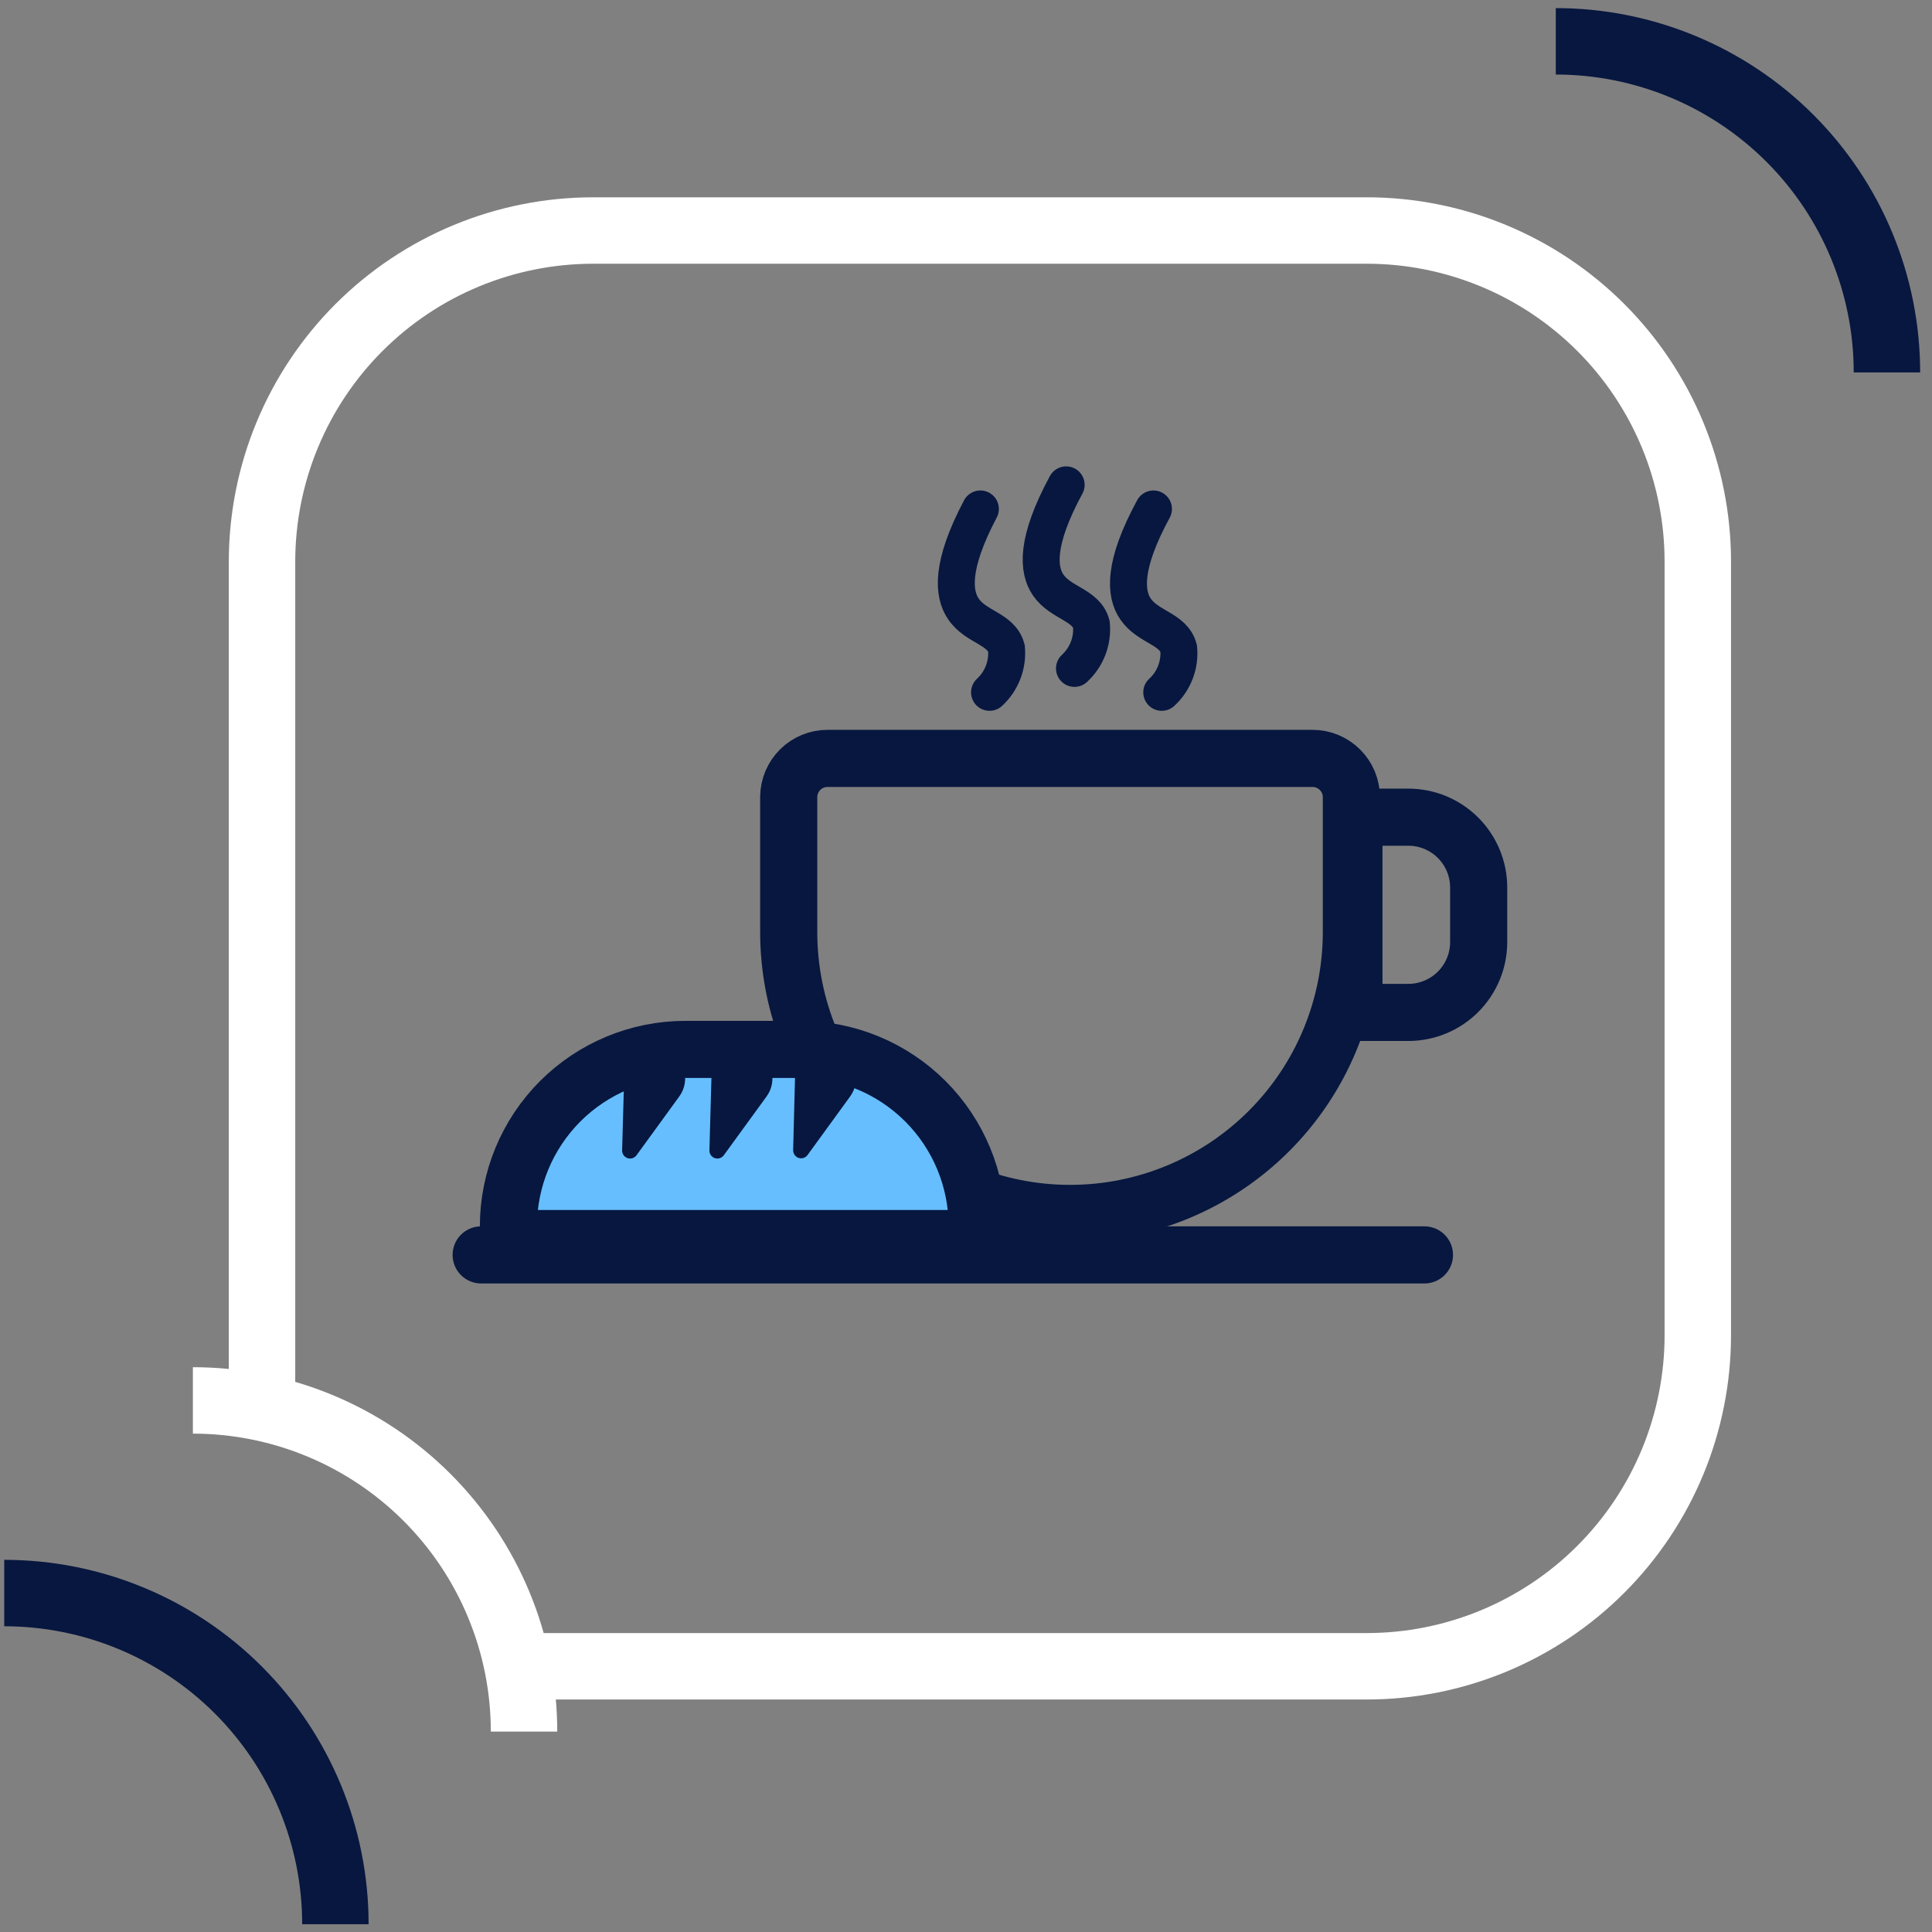 <svg width="114" height="114" viewBox="0 0 114 114" fill="none" xmlns="http://www.w3.org/2000/svg">
<rect x="0" y="0" width="114" height="114" fill="#808080" stroke="none"/>
<path d="M15.461 82.631V33.142C15.461 27.959 17.52 22.989 21.184 19.325C24.849 15.66 29.819 13.602 35.001 13.602H80.631C83.198 13.6 85.74 14.105 88.112 15.086C90.484 16.067 92.639 17.507 94.454 19.321C96.27 21.136 97.71 23.29 98.693 25.662C99.675 28.033 100.181 30.575 100.181 33.142V78.781C100.181 81.348 99.675 83.89 98.693 86.261C97.71 88.633 96.27 90.787 94.454 92.602C92.639 94.417 90.484 95.856 88.112 96.837C85.74 97.818 83.198 98.323 80.631 98.321H31.371" stroke="white" stroke-width="3.92" stroke-miterlimit="10"/>
<path d="M0.25 94C5.432 94 10.402 96.059 14.067 99.723C17.731 103.388 19.79 108.358 19.79 113.54" stroke="#07173F" stroke-width="3.92" stroke-miterlimit="10"/>
<path d="M11.381 82.633C16.563 82.633 21.533 84.692 25.198 88.356C28.862 92.02 30.921 96.99 30.921 102.173" stroke="white" stroke-width="3.92" stroke-miterlimit="10"/>
<path d="M91.801 2.438C96.983 2.438 101.953 4.496 105.618 8.161C109.282 11.825 111.341 16.795 111.341 21.977" stroke="#07173F" stroke-width="3.92" stroke-miterlimit="10"/>
<path d="M28.391 74.047H84.051" stroke="#07173F" stroke-width="3.37" stroke-miterlimit="10" stroke-linecap="round"/>
<path d="M48.819 44.75H77.449C78.056 44.75 78.639 44.991 79.068 45.421C79.498 45.85 79.739 46.433 79.739 47.04V55C79.739 59.403 77.99 63.625 74.877 66.738C71.764 69.851 67.542 71.6 63.139 71.6C58.736 71.6 54.514 69.851 51.401 66.738C48.288 63.625 46.539 59.403 46.539 55V47C46.55 46.401 46.794 45.831 47.22 45.41C47.646 44.99 48.22 44.752 48.819 44.75Z" stroke="#07173F" stroke-width="3.37" stroke-miterlimit="10"/>
<path d="M79.891 48.219H83.101C84.201 48.219 85.257 48.656 86.035 49.434C86.813 50.212 87.251 51.268 87.251 52.369V55.588C87.251 56.689 86.813 57.745 86.035 58.523C85.257 59.301 84.201 59.739 83.101 59.739H79.891V48.219Z" stroke="#07173F" stroke-width="3.37" stroke-miterlimit="10"/>
<path d="M40.43 61.922H47.22C49.989 61.922 52.644 63.022 54.602 64.98C56.56 66.938 57.66 69.593 57.66 72.362V73.082H30V72.362C30 69.595 31.099 66.941 33.054 64.983C35.01 63.026 37.663 61.925 40.43 61.922Z" fill="#66BEFE" stroke="#07173F" stroke-width="3.37" stroke-miterlimit="10" stroke-linecap="round"/>
<path d="M46.801 67.877L46.911 63.577C46.92 63.296 46.995 63.021 47.129 62.774C47.264 62.527 47.455 62.315 47.686 62.156C47.917 61.995 48.183 61.892 48.461 61.853C48.74 61.814 49.024 61.841 49.29 61.932C49.556 62.023 49.797 62.174 49.995 62.375C50.191 62.576 50.339 62.82 50.424 63.088C50.51 63.355 50.532 63.64 50.487 63.918C50.444 64.195 50.335 64.459 50.171 64.687L47.641 68.167C47.58 68.244 47.498 68.301 47.404 68.328C47.31 68.356 47.21 68.353 47.117 68.322C47.025 68.29 46.945 68.23 46.888 68.15C46.831 68.07 46.801 67.975 46.801 67.877Z" fill="#07173F"/>
<path d="M41.86 67.877L41.98 63.577C41.989 63.296 42.064 63.021 42.198 62.774C42.333 62.527 42.523 62.315 42.755 62.156C42.986 61.995 43.252 61.892 43.53 61.853C43.809 61.814 44.093 61.841 44.359 61.932C44.625 62.023 44.866 62.174 45.063 62.375C45.26 62.576 45.407 62.82 45.493 63.088C45.579 63.355 45.6 63.64 45.556 63.918C45.512 64.195 45.404 64.459 45.24 64.687L42.709 68.167C42.651 68.248 42.567 68.309 42.471 68.339C42.376 68.369 42.273 68.368 42.178 68.336C42.083 68.303 42 68.241 41.943 68.159C41.886 68.076 41.857 67.978 41.86 67.877Z" fill="#07173F"/>
<path d="M36.709 67.877L36.829 63.577C36.838 63.296 36.913 63.021 37.048 62.774C37.183 62.527 37.373 62.315 37.604 62.156C37.836 61.995 38.101 61.892 38.38 61.853C38.658 61.814 38.942 61.841 39.209 61.932C39.475 62.023 39.716 62.174 39.913 62.375C40.11 62.576 40.257 62.82 40.343 63.088C40.428 63.355 40.45 63.64 40.406 63.918C40.362 64.195 40.254 64.459 40.089 64.687L37.559 68.167C37.5 68.248 37.417 68.309 37.321 68.339C37.225 68.369 37.122 68.368 37.027 68.336C36.932 68.303 36.85 68.241 36.793 68.159C36.736 68.076 36.706 67.978 36.709 67.877Z" fill="#07173F"/>
<path d="M58.389 40.852C58.743 40.525 59.017 40.121 59.19 39.672C59.363 39.223 59.431 38.741 59.389 38.261C59.089 37.091 57.579 37.022 56.849 35.932C56.239 35.042 56.079 33.381 57.849 30.031" stroke="#07173F" stroke-width="2.18" stroke-miterlimit="10" stroke-linecap="round"/>
<path d="M63.4 39.44C63.756 39.113 64.032 38.708 64.205 38.257C64.379 37.806 64.445 37.321 64.4 36.839C64.09 35.679 62.59 35.599 61.85 34.52C61.24 33.63 61.09 31.969 62.91 28.609" stroke="#07173F" stroke-width="2.18" stroke-miterlimit="10" stroke-linecap="round"/>
<path d="M68.55 40.852C68.906 40.526 69.181 40.123 69.355 39.674C69.528 39.224 69.595 38.741 69.55 38.261C69.24 37.091 67.74 37.022 67.001 35.932C66.391 35.042 66.24 33.381 68.061 30.031" stroke="#07173F" stroke-width="2.18" stroke-miterlimit="10" stroke-linecap="round"/>
</svg>
